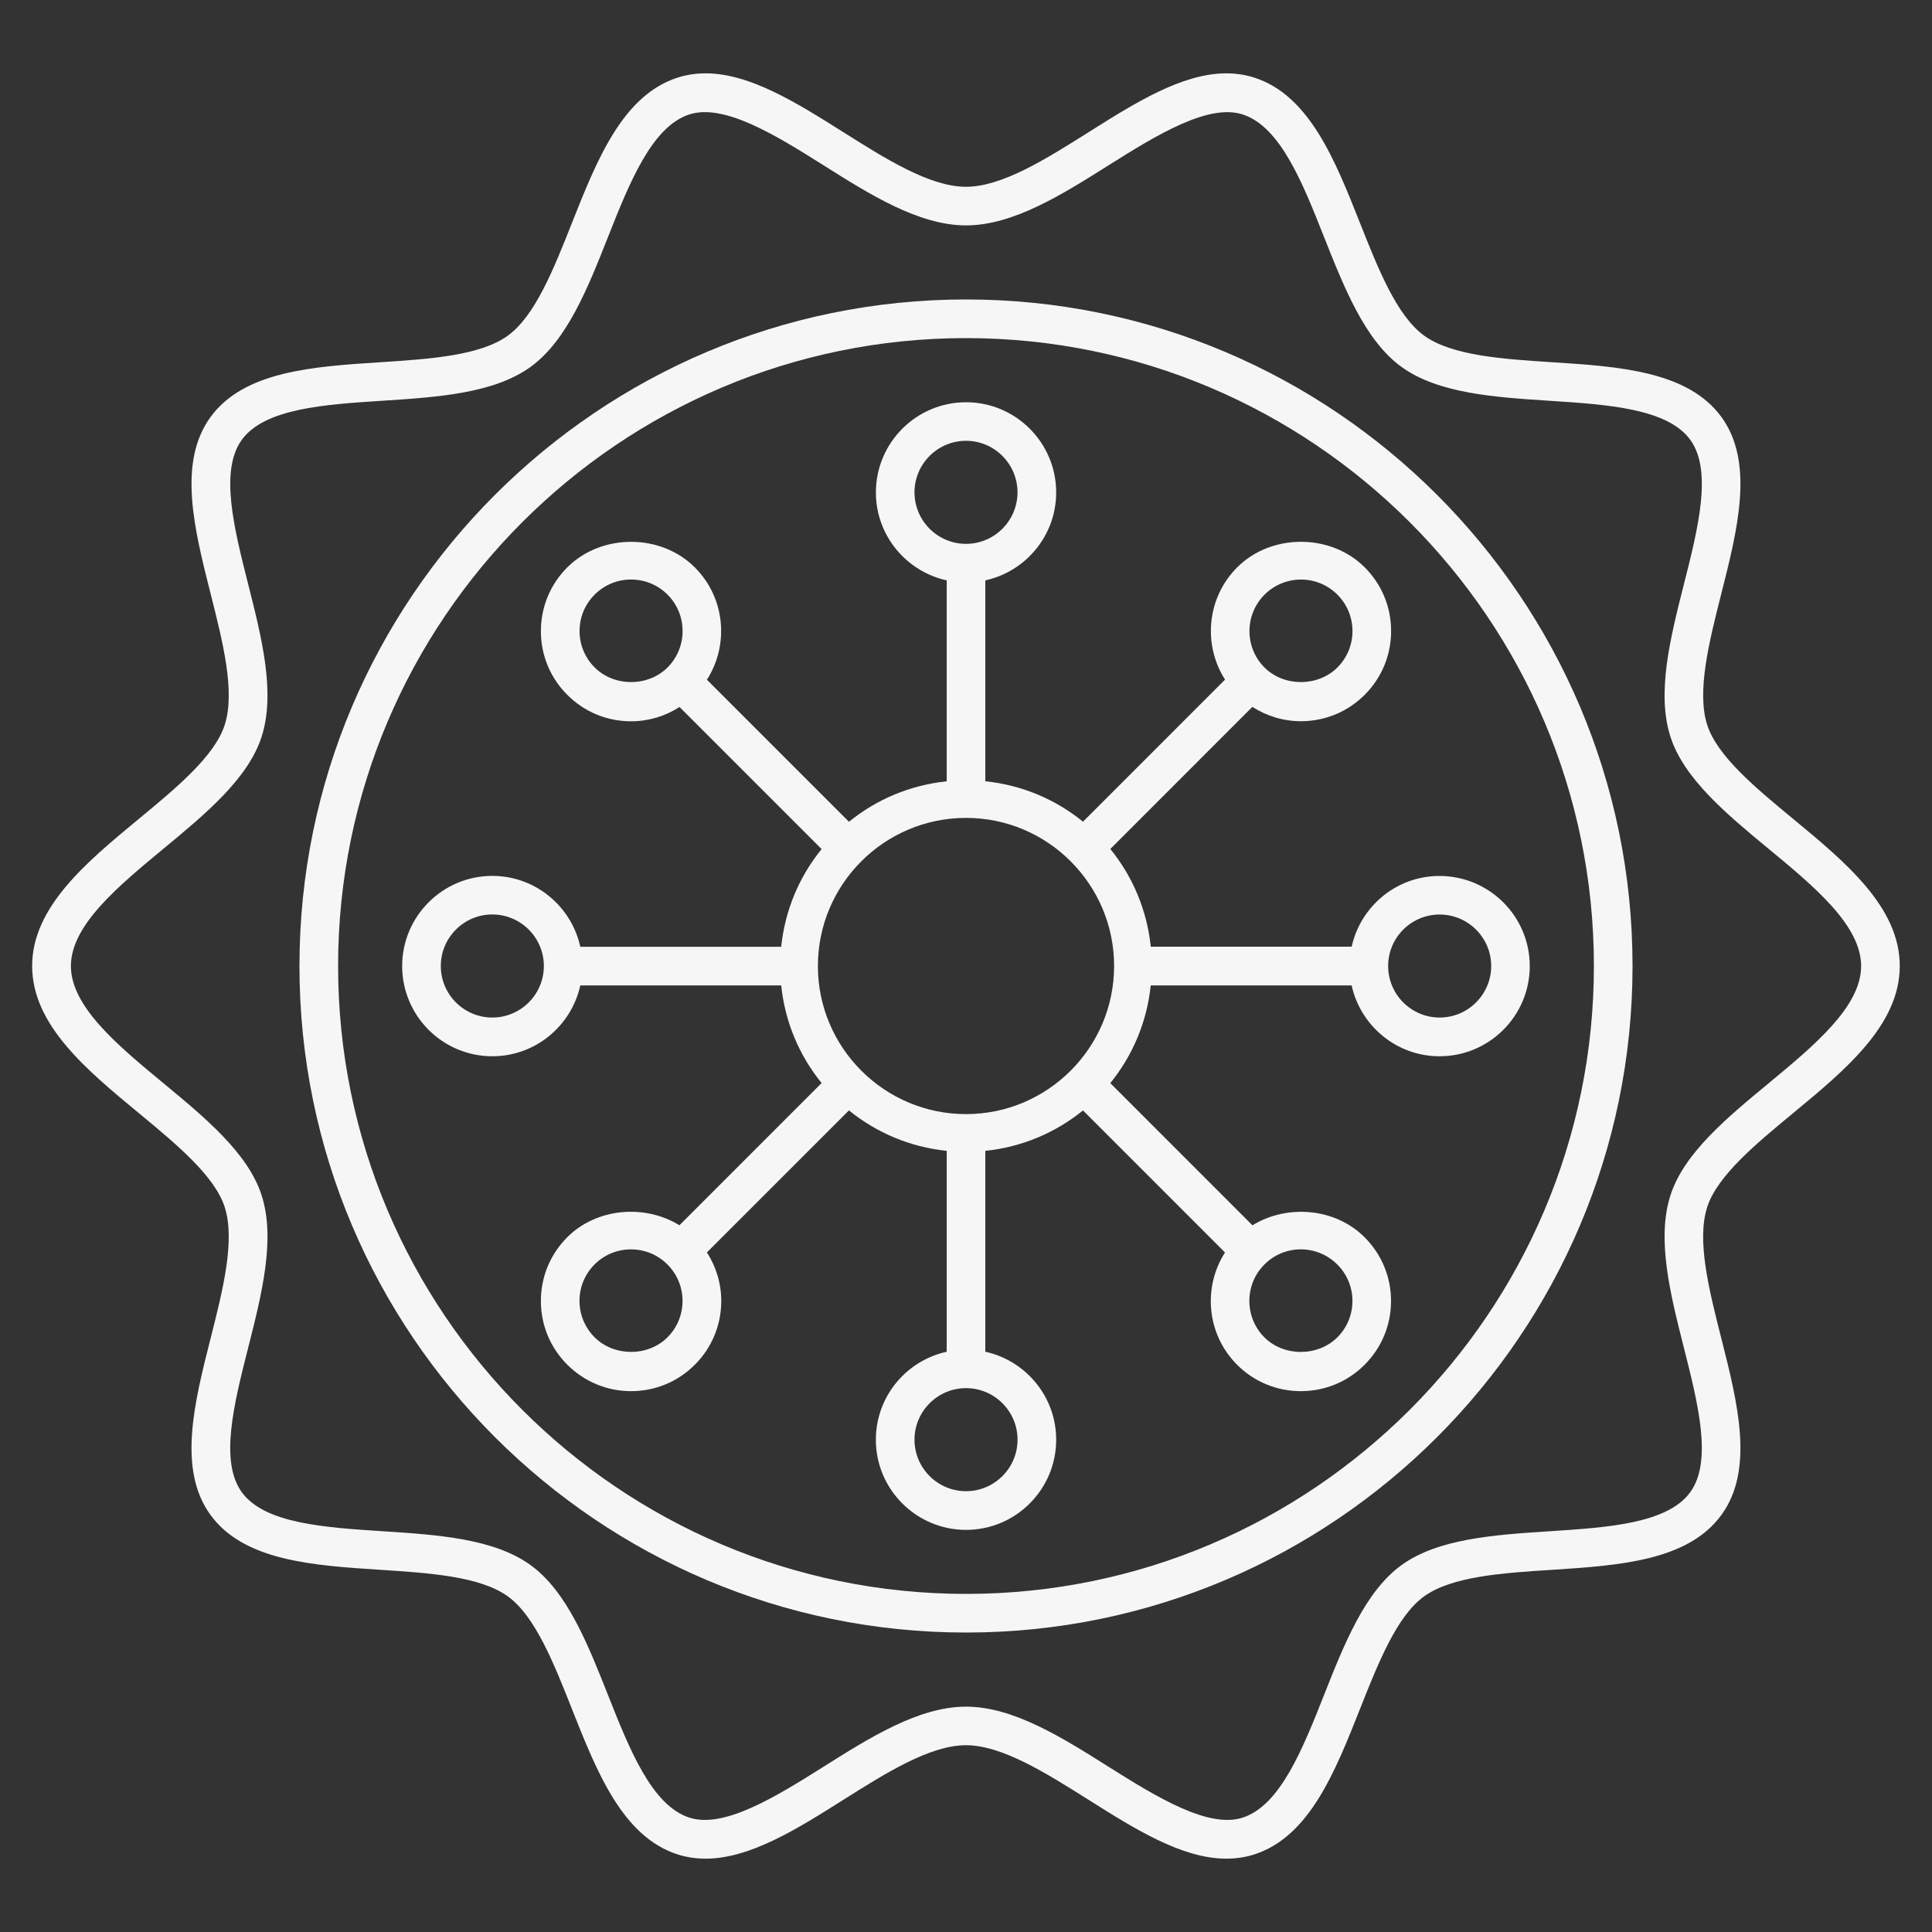 <svg xmlns="http://www.w3.org/2000/svg" xmlns:xlink="http://www.w3.org/1999/xlink" version="1.1" x="0px" y="0px" viewBox="7.5 7.5 50 50" enable-background="new 7.5 7.5 50 50" xml:space="preserve" aria-hidden="true" width="50px" height="50px" style="fill:url(#CerosGradient_id8aef4b552);"><rect x="7.5" y="7.5" width="50" height="50" fill="#333333" stroke="none"/><defs><linearGradient class="cerosgradient" data-cerosgradient="true" id="CerosGradient_id8aef4b552" gradientUnits="userSpaceOnUse" x1="50%" y1="100%" x2="50%" y2="0%"><stop offset="0%" stop-color="#F6F6F6"/><stop offset="100%" stop-color="#F6F6F6"/></linearGradient><linearGradient/></defs><path d="M32.5,15.25c-9.512,0-17.25,7.738-17.25,17.25s7.738,17.25,17.25,17.25s17.25-7.738,17.25-17.25S42.012,15.25,32.5,15.25z   M32.5,48.75c-8.96,0-16.25-7.29-16.25-16.25c0-8.96,7.29-16.25,16.25-16.25c8.96,0,16.25,7.29,16.25,16.25  C48.75,41.46,41.46,48.75,32.5,48.75z" style="fill:url(#CerosGradient_id8aef4b552);"/><path d="M53.903,28.69c-0.962-0.795-1.957-1.617-2.219-2.424c-0.28-0.862,0.047-2.152,0.363-3.4c0.423-1.669,0.86-3.395,0.004-4.573  c-0.867-1.191-2.657-1.308-4.388-1.419c-1.274-0.083-2.592-0.168-3.311-0.691c-0.704-0.513-1.187-1.729-1.653-2.906  c-0.644-1.625-1.309-3.305-2.731-3.766c-0.229-0.075-0.476-0.113-0.73-0.113c-1.15,0-2.375,0.772-3.56,1.52  c-1.104,0.696-2.245,1.416-3.179,1.416c-0.933,0-2.074-0.72-3.178-1.416c-1.185-0.747-2.41-1.52-3.561-1.52  c-0.255,0-0.5,0.038-0.73,0.113c-1.422,0.461-2.087,2.141-2.731,3.766c-0.466,1.177-0.948,2.394-1.653,2.907  c-0.718,0.523-2.037,0.608-3.312,0.691c-1.73,0.112-3.519,0.228-4.386,1.419c-0.857,1.177-0.419,2.904,0.003,4.573  c0.316,1.248,0.643,2.538,0.363,3.399c-0.262,0.807-1.257,1.63-2.219,2.425c-1.358,1.123-2.763,2.284-2.763,3.809  c0,1.524,1.404,2.686,2.763,3.809c0.962,0.796,1.957,1.618,2.219,2.426c0.28,0.861-0.047,2.151-0.363,3.399  c-0.423,1.669-0.86,3.396-0.003,4.573c0.867,1.191,2.656,1.307,4.386,1.419c1.275,0.083,2.594,0.168,3.313,0.691  c0.705,0.513,1.187,1.73,1.653,2.907c0.643,1.624,1.308,3.304,2.73,3.766c0.23,0.074,0.476,0.112,0.73,0.112  c1.151,0,2.376-0.772,3.561-1.52c1.104-0.696,2.245-1.416,3.178-1.416c0.933,0,2.074,0.72,3.178,1.416  c1.185,0.747,2.41,1.52,3.561,1.52c0.255,0,0.501-0.038,0.73-0.112c1.422-0.462,2.087-2.142,2.73-3.766  c0.467-1.177,0.948-2.395,1.653-2.907c0.719-0.522,2.037-0.608,3.313-0.69c1.729-0.112,3.519-0.229,4.386-1.42  c0.857-1.178,0.42-2.903-0.003-4.573c-0.316-1.247-0.644-2.537-0.363-3.399c0.262-0.807,1.256-1.629,2.218-2.424  c1.358-1.123,2.764-2.285,2.764-3.811C56.666,30.975,55.262,29.813,53.903,28.69z M53.266,35.54  c-1.072,0.886-2.181,1.803-2.532,2.886c-0.369,1.137-0.006,2.568,0.345,3.954c0.366,1.445,0.745,2.94,0.164,3.739  c-0.591,0.812-2.142,0.912-3.643,1.01c-1.417,0.092-2.882,0.187-3.835,0.88c-0.939,0.684-1.477,2.038-1.995,3.348  c-0.558,1.409-1.136,2.866-2.109,3.183c-0.878,0.286-2.197-0.513-3.449-1.302c-1.224-0.772-2.489-1.57-3.711-1.57  c-1.222,0-2.488,0.798-3.712,1.57c-1.251,0.789-2.567,1.589-3.449,1.302c-0.974-0.316-1.551-1.773-2.109-3.183  c-0.519-1.31-1.055-2.664-1.994-3.348c-0.953-0.694-2.419-0.789-3.837-0.881c-1.5-0.097-3.051-0.197-3.642-1.009  c-0.581-0.799-0.202-2.294,0.165-3.74c0.351-1.385,0.714-2.817,0.345-3.953c-0.352-1.084-1.46-2.001-2.533-2.888  c-1.18-0.976-2.4-1.984-2.4-3.038c0-1.054,1.22-2.063,2.4-3.039c1.072-0.887,2.181-1.803,2.533-2.887  c0.369-1.136,0.006-2.568-0.345-3.954c-0.366-1.446-0.745-2.941-0.164-3.739c0.591-0.813,2.142-0.913,3.642-1.01  c1.417-0.092,2.883-0.187,3.836-0.88c0.939-0.684,1.476-2.038,1.994-3.347c0.558-1.41,1.136-2.867,2.11-3.183  c0.886-0.285,2.197,0.512,3.449,1.302c1.224,0.772,2.489,1.57,3.711,1.57c1.223,0,2.488-0.798,3.712-1.57  c1.253-0.79,2.57-1.587,3.448-1.301c0.975,0.316,1.553,1.774,2.11,3.184c0.52,1.309,1.056,2.663,1.995,3.346  c0.952,0.693,2.417,0.788,3.834,0.88c1.501,0.097,3.052,0.198,3.644,1.01c0.58,0.798,0.202,2.293-0.165,3.739  c-0.351,1.386-0.714,2.818-0.345,3.955c0.352,1.083,1.46,2,2.532,2.887c1.181,0.976,2.4,1.984,2.4,3.039  C55.666,33.555,54.445,34.563,53.266,35.54z" style="fill:url(#CerosGradient_id8aef4b552);"/><path d="M42.481,32h-5.199c-0.1-0.955-0.472-1.821-1.047-2.529l3.676-3.677c0.373,0.239,0.805,0.371,1.258,0.371  c0.623,0,1.209-0.243,1.649-0.683s0.684-1.027,0.684-1.65c0-0.624-0.242-1.21-0.684-1.65c-0.881-0.881-2.417-0.881-3.3,0.001  c-0.787,0.789-0.891,2.003-0.314,2.905l-3.676,3.677c-0.708-0.575-1.573-0.947-2.528-1.046v-5.199  c1.047-0.229,1.834-1.162,1.834-2.276c0-1.287-1.047-2.334-2.333-2.334s-2.333,1.047-2.333,2.334c0,1.115,0.787,2.046,1.833,2.276  v5.2c-0.956,0.1-1.822,0.472-2.53,1.047l-3.676-3.676c0.578-0.903,0.476-2.119-0.313-2.907c-0.882-0.882-2.418-0.882-3.301,0  c-0.44,0.44-0.683,1.026-0.683,1.65c0,0.623,0.243,1.209,0.684,1.649c0.44,0.441,1.026,0.684,1.649,0.684  c0.452,0,0.883-0.131,1.255-0.37l3.677,3.677c-0.575,0.708-0.946,1.573-1.046,2.528h-5.199c-0.23-1.047-1.162-1.834-2.277-1.834  c-1.287,0-2.333,1.047-2.333,2.334s1.046,2.334,2.333,2.334c1.115,0,2.047-0.787,2.277-1.834h5.199  c0.1,0.954,0.471,1.82,1.046,2.527l-3.68,3.681c-0.895-0.552-2.142-0.451-2.902,0.309c-0.44,0.44-0.683,1.026-0.683,1.65  c0,0.624,0.243,1.209,0.684,1.649c0.441,0.441,1.027,0.685,1.651,0.685c0.623,0,1.209-0.243,1.649-0.684  c0.441-0.44,0.684-1.026,0.684-1.65c0-0.453-0.132-0.884-0.371-1.257l3.676-3.675c0.708,0.575,1.574,0.947,2.529,1.047v5.199  c-1.047,0.23-1.833,1.162-1.833,2.277c0,1.286,1.047,2.333,2.334,2.333c1.287,0,2.333-1.047,2.333-2.333  c0-1.115-0.787-2.048-1.834-2.277v-5.199c0.955-0.1,1.82-0.472,2.528-1.046l3.675,3.676c-0.578,0.903-0.475,2.117,0.313,2.906  c0.44,0.44,1.026,0.683,1.65,0.683c0.623,0,1.209-0.242,1.65-0.683c0.441-0.441,0.684-1.027,0.684-1.65  c0-0.624-0.243-1.209-0.684-1.649c-0.76-0.762-2.007-0.862-2.903-0.31l-3.679-3.68c0.575-0.708,0.947-1.574,1.047-2.529h5.199  c0.23,1.047,1.162,1.834,2.276,1.834c1.287,0,2.334-1.047,2.334-2.334c0-1.286-1.047-2.332-2.334-2.332  C43.644,30.168,42.712,30.954,42.481,32z M20.241,33.834c-0.735,0-1.333-0.599-1.333-1.334s0.598-1.334,1.333-1.334  c0.735,0,1.334,0.599,1.334,1.334S20.977,33.834,20.241,33.834z M40.226,22.89c0.252-0.252,0.587-0.391,0.943-0.391  s0.69,0.138,0.942,0.39c0.252,0.252,0.391,0.587,0.391,0.943c0,0.356-0.139,0.691-0.391,0.943c-0.505,0.503-1.384,0.503-1.887-0.001  C39.706,24.255,39.706,23.41,40.226,22.89z M31.167,20.242c0-0.735,0.598-1.334,1.333-1.334s1.333,0.599,1.333,1.334  c0,0.735-0.599,1.333-1.333,1.333S31.167,20.977,31.167,20.242z M22.89,24.774c-0.252-0.252-0.391-0.587-0.391-0.943  c0-0.356,0.138-0.691,0.39-0.942c0.252-0.252,0.587-0.391,0.943-0.391c0.356,0,0.692,0.139,0.944,0.391  c0.52,0.52,0.519,1.366-0.001,1.886C24.271,25.277,23.394,25.278,22.89,24.774z M24.774,42.11c-0.503,0.504-1.382,0.502-1.886-0.001  c-0.251-0.252-0.39-0.586-0.391-0.942c0-0.356,0.139-0.691,0.39-0.943s0.586-0.39,0.943-0.39s0.692,0.139,0.943,0.39  c0.252,0.252,0.391,0.587,0.391,0.943S25.026,41.858,24.774,42.11z M33.834,44.759c0,0.735-0.599,1.333-1.333,1.333  c-0.735,0-1.334-0.598-1.334-1.333s0.599-1.334,1.334-1.334C33.235,43.425,33.834,44.023,33.834,44.759z M42.11,40.226  c0.252,0.252,0.391,0.586,0.391,0.942s-0.139,0.691-0.391,0.943c-0.505,0.502-1.385,0.503-1.887,0c-0.52-0.52-0.52-1.366,0-1.886  c0.252-0.252,0.588-0.392,0.943-0.392C41.523,39.834,41.858,39.974,42.11,40.226z M32.5,36.333c-2.114,0-3.833-1.72-3.833-3.833  c0-2.114,1.719-3.833,3.833-3.833c2.113,0,3.833,1.719,3.833,3.833C36.333,34.613,34.613,36.333,32.5,36.333z M44.758,31.168  c0.735,0,1.334,0.598,1.334,1.332c0,0.735-0.599,1.334-1.334,1.334s-1.333-0.599-1.333-1.334  C43.425,31.766,44.022,31.168,44.758,31.168z" style="fill:url(#CerosGradient_id8aef4b552);"/></svg>